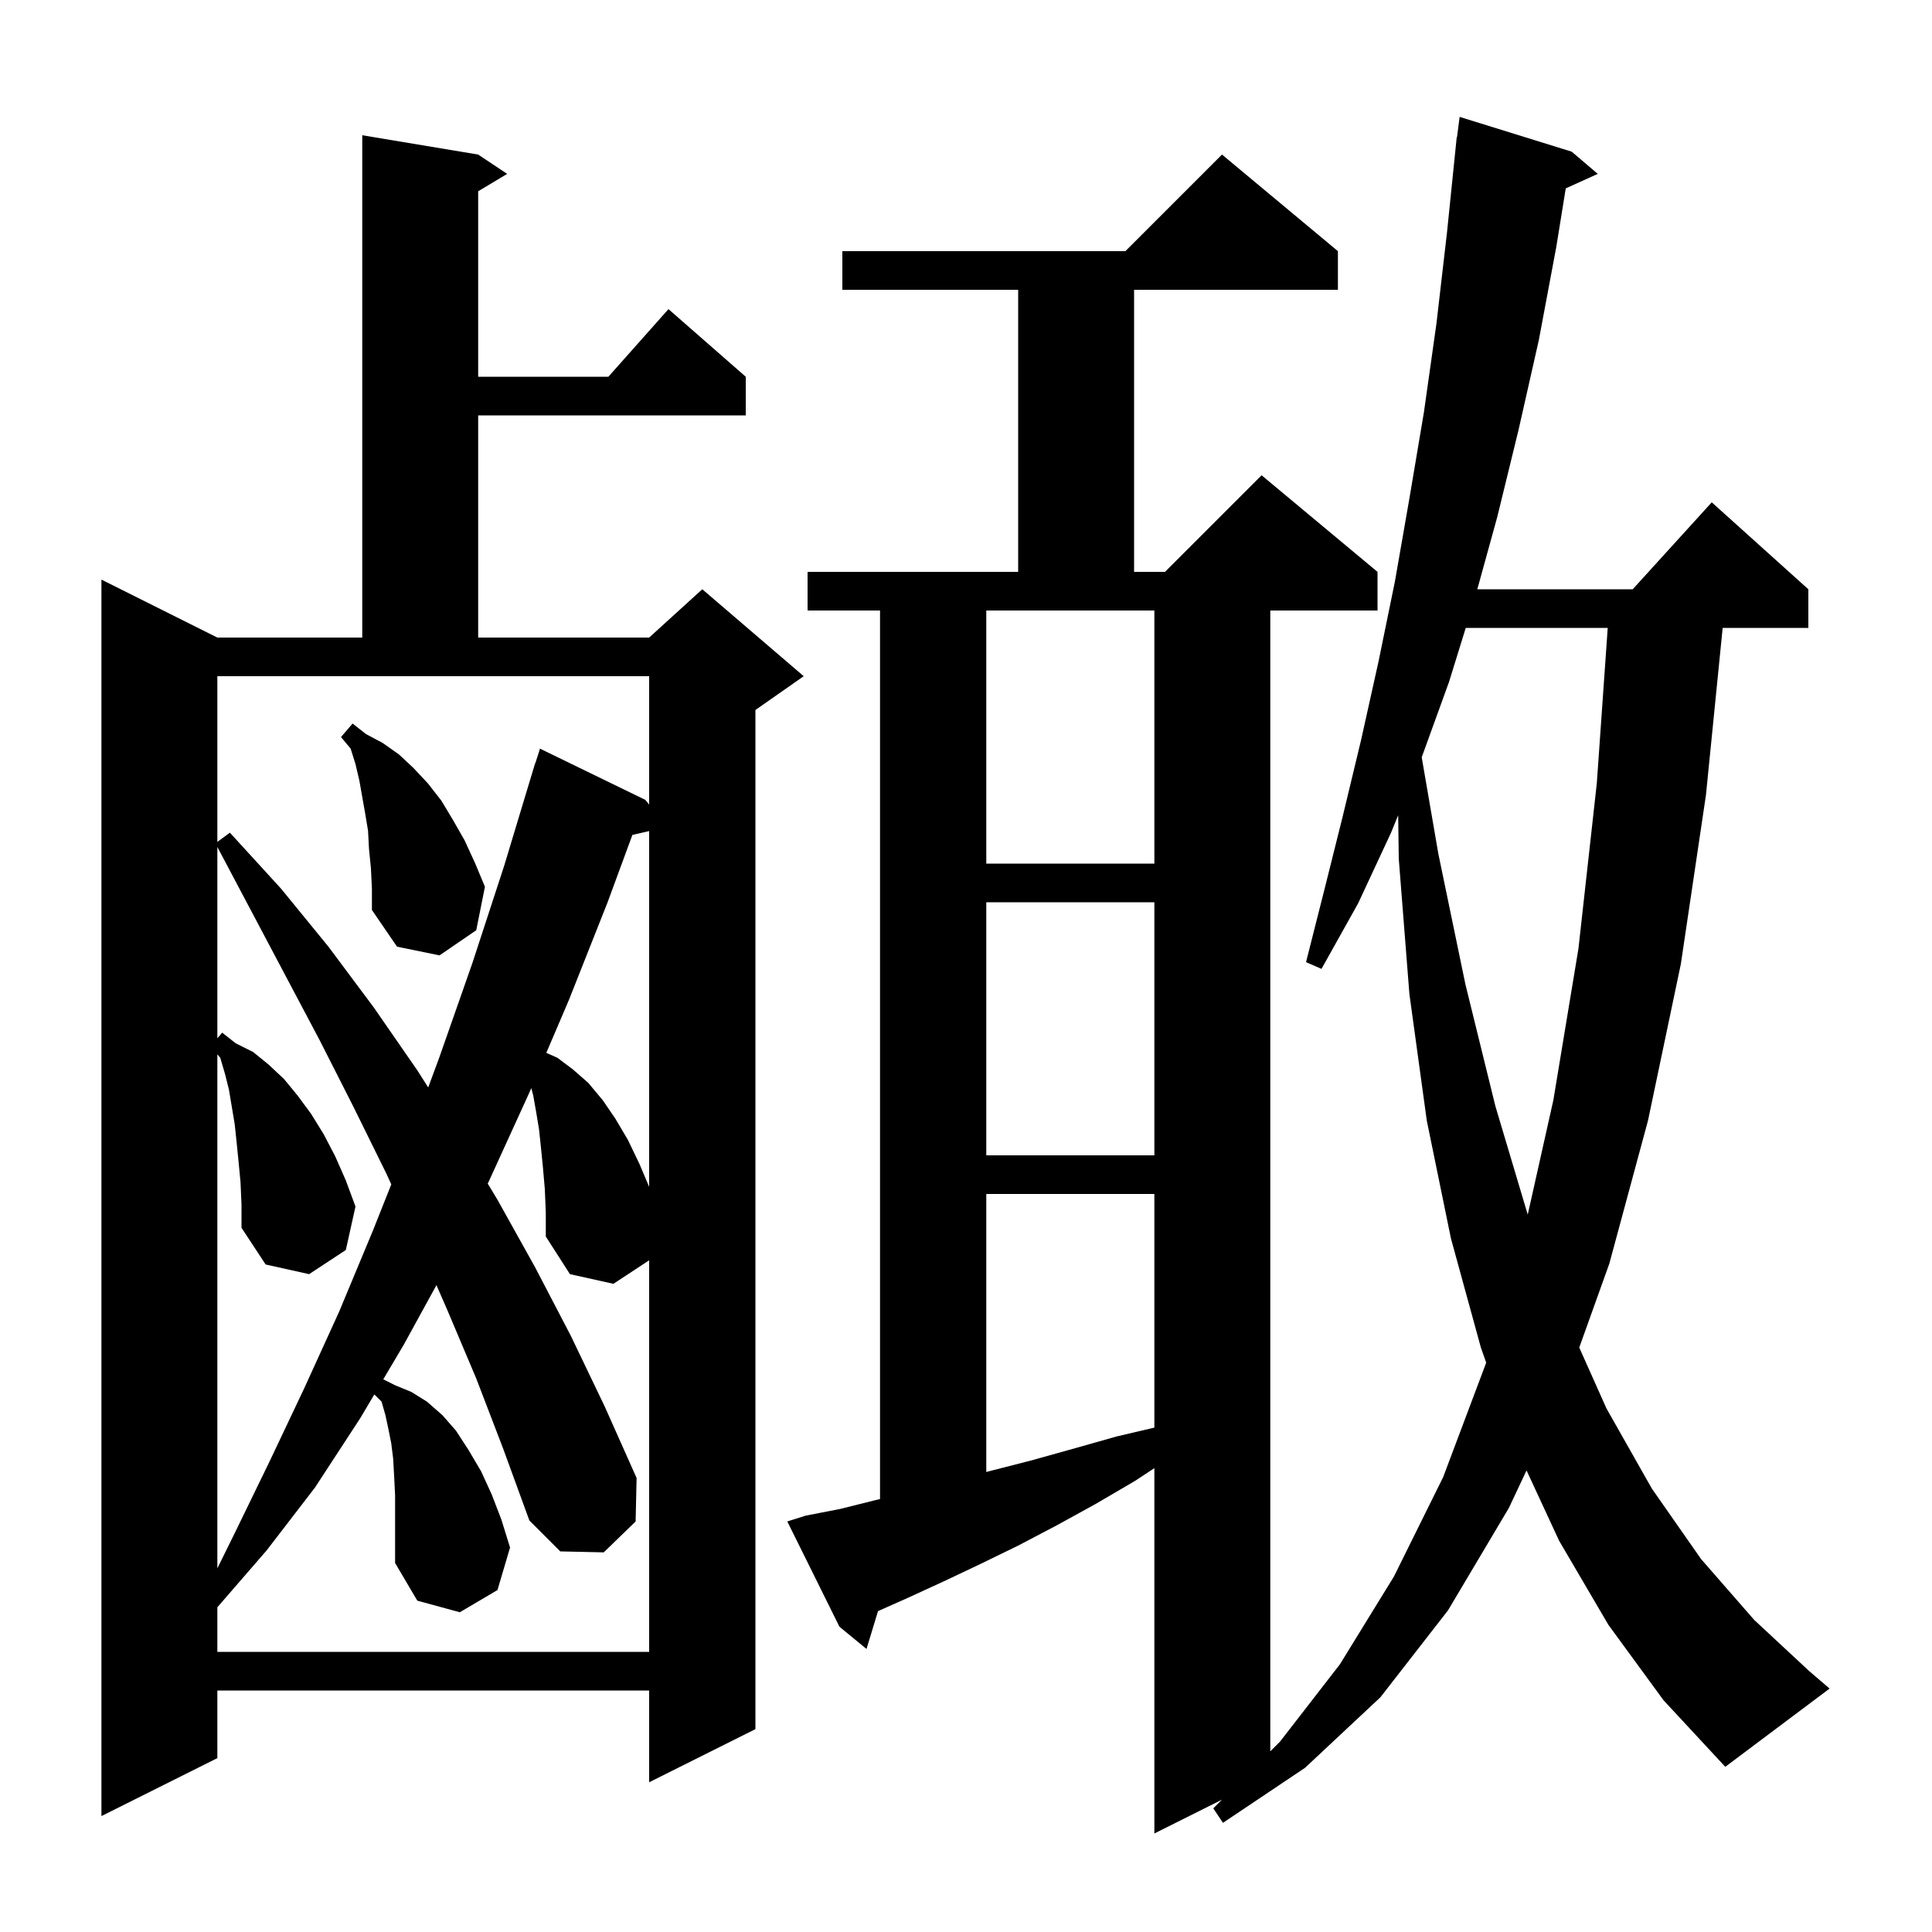 <svg xmlns="http://www.w3.org/2000/svg" xmlns:xlink="http://www.w3.org/1999/xlink" version="1.1" baseProfile="full" viewBox="0 0 200 200" width="200" height="200"><g fill="currentColor"><path d="M 166.5 168.2 L 161.4 159.5 L 158.027 152.218 L 156.2 156.1 L 149.9 166.7 L 142.9 175.7 L 135.1 183.0 L 126.6 188.7 L 125.6 187.2 L 126.5 186.3 L 119.5 189.8 L 119.5 151.983 L 117.5 153.3 L 113.4 155.7 L 109.4 157.9 L 105.4 160.0 L 101.5 161.9 L 97.7 163.7 L 94.0 165.4 L 90.893 166.781 L 89.7 170.7 L 86.9 168.4 L 81.5 157.5 L 83.4 156.9 L 87.0 156.2 L 90.6 155.3 L 91.1 155.182 L 91.1 63.2 L 83.6 63.2 L 83.6 59.2 L 105.4 59.2 L 105.4 30.0 L 87.2 30.0 L 87.2 26.0 L 116.5 26.0 L 126.5 16.0 L 138.5 26.0 L 138.5 30.0 L 117.4 30.0 L 117.4 59.2 L 120.6 59.2 L 130.6 49.2 L 142.6 59.2 L 142.6 63.2 L 131.5 63.2 L 131.5 181.3 L 132.5 180.3 L 138.7 172.3 L 144.3 163.2 L 149.4 152.9 L 153.8 141.2 L 153.845 141.046 L 153.3 139.5 L 150.2 128.2 L 147.7 116.0 L 145.9 102.9 L 144.8 88.9 L 144.739 84.387 L 144.0 86.2 L 140.6 93.5 L 136.8 100.3 L 135.2 99.6 L 137.1 92.1 L 139.0 84.5 L 140.9 76.6 L 142.7 68.5 L 144.4 60.2 L 145.9 51.6 L 147.4 42.7 L 148.7 33.5 L 149.8 24.0 L 150.8 14.2 L 150.829 14.204 L 151.1 12.1 L 162.7 15.7 L 165.4 18.0 L 162.086 19.501 L 161.1 25.6 L 159.3 35.2 L 157.2 44.5 L 155.0 53.5 L 152.931 61.0 L 169.018 61.0 L 177.2 52.0 L 187.2 61.0 L 187.2 65.0 L 178.33 65.0 L 176.6 82.3 L 174.0 99.8 L 170.6 116.0 L 166.6 130.8 L 163.484 139.498 L 166.3 145.8 L 171.0 154.1 L 176.1 161.4 L 181.6 167.7 L 187.3 173.0 L 189.4 174.8 L 178.6 182.9 L 172.2 176.0 Z M 49.5 16.0 L 52.5 18.0 L 49.5 19.8 L 49.5 39.0 L 62.978 39.0 L 69.2 32.0 L 77.2 39.0 L 77.2 43.0 L 49.5 43.0 L 49.5 66.0 L 67.2 66.0 L 72.7 61.0 L 83.2 70.0 L 78.2 73.5 L 78.2 179.0 L 67.2 184.5 L 67.2 175.0 L 22.5 175.0 L 22.5 182.0 L 10.5 188.0 L 10.5 60.0 L 22.5 66.0 L 37.5 66.0 L 37.5 14.0 Z M 49.3 142.7 L 46.3 135.6 L 45.181 133.038 L 41.8 139.2 L 39.676 142.788 L 40.9 143.4 L 42.6 144.1 L 44.2 145.1 L 45.8 146.5 L 47.2 148.1 L 48.5 150.1 L 49.8 152.3 L 50.9 154.7 L 51.9 157.3 L 52.8 160.2 L 51.5 164.6 L 47.6 166.9 L 43.2 165.7 L 40.9 161.8 L 40.9 154.8 L 40.8 152.8 L 40.7 151.0 L 40.5 149.4 L 40.2 147.9 L 39.9 146.5 L 39.5 145.1 L 38.75 144.35 L 37.3 146.8 L 32.6 154.0 L 27.6 160.5 L 22.5 166.385 L 22.5 171.0 L 67.2 171.0 L 67.2 130.466 L 63.5 132.9 L 59.0 131.9 L 56.5 128.0 L 56.5 125.5 L 56.4 123.1 L 56.2 120.8 L 56.0 118.8 L 55.8 116.9 L 55.5 115.1 L 55.2 113.4 L 54.997 112.639 L 54.8 113.1 L 50.6 122.3 L 50.489 122.524 L 51.5 124.2 L 55.4 131.2 L 59.1 138.3 L 62.6 145.6 L 65.9 153.0 L 65.8 157.5 L 62.5 160.7 L 58.0 160.6 L 54.8 157.4 L 52.1 150.0 Z M 24.9 122.4 L 24.7 120.3 L 24.5 118.3 L 24.3 116.4 L 23.7 112.8 L 23.3 111.2 L 22.8 109.5 L 22.5 109.14 L 22.5 162.356 L 24.4 158.5 L 27.9 151.3 L 31.5 143.7 L 35.1 135.8 L 38.6 127.4 L 40.506 122.607 L 40.0 121.5 L 36.6 114.6 L 33.1 107.7 L 22.5 87.678 L 22.5 107.483 L 23.0 106.9 L 24.4 108.0 L 26.2 108.9 L 27.8 110.2 L 29.4 111.7 L 30.8 113.4 L 32.2 115.3 L 33.5 117.4 L 34.7 119.7 L 35.8 122.2 L 36.8 124.9 L 35.8 129.4 L 32.0 131.9 L 27.5 130.9 L 25.0 127.1 L 25.0 124.7 Z M 102.1 123.6 L 102.1 152.382 L 102.4 152.3 L 106.7 151.2 L 111.0 150.0 L 115.6 148.7 L 119.5 147.787 L 119.5 123.6 Z M 151.733 65.0 L 150.0 70.6 L 147.175 78.394 L 148.9 88.4 L 151.7 101.9 L 154.8 114.5 L 158.151 125.737 L 160.8 113.9 L 163.4 98.2 L 165.3 81.1 L 166.431 65.0 Z M 65.465 86.429 L 62.9 93.4 L 58.9 103.5 L 56.555 108.991 L 57.7 109.5 L 59.3 110.7 L 60.9 112.1 L 62.4 113.9 L 63.7 115.8 L 65.0 118.0 L 66.2 120.5 L 67.2 122.864 L 67.2 86.033 Z M 102.1 93.4 L 102.1 119.6 L 119.5 119.6 L 119.5 93.4 Z M 22.5 87.153 L 23.8 86.2 L 29.1 92.0 L 34.0 98.0 L 38.7 104.3 L 43.2 110.8 L 44.328 112.572 L 45.5 109.4 L 48.9 99.7 L 52.2 89.6 L 55.4 79.0 L 55.418 79.006 L 55.9 77.5 L 66.8 82.8 L 67.2 83.287 L 67.2 70.0 L 22.5 70.0 Z M 38.4 89.9 L 38.2 87.9 L 38.1 86.0 L 37.8 84.2 L 37.2 80.8 L 36.8 79.1 L 36.3 77.5 L 35.3 76.3 L 36.5 74.9 L 37.9 76.0 L 39.6 76.9 L 41.3 78.1 L 42.8 79.5 L 44.3 81.1 L 45.7 82.9 L 46.9 84.9 L 48.1 87.0 L 49.2 89.4 L 50.2 91.8 L 49.3 96.3 L 45.5 98.9 L 41.1 98.0 L 38.5 94.2 L 38.5 92.0 Z M 102.1 63.2 L 102.1 89.4 L 119.5 89.4 L 119.5 63.2 Z "/></g></svg>